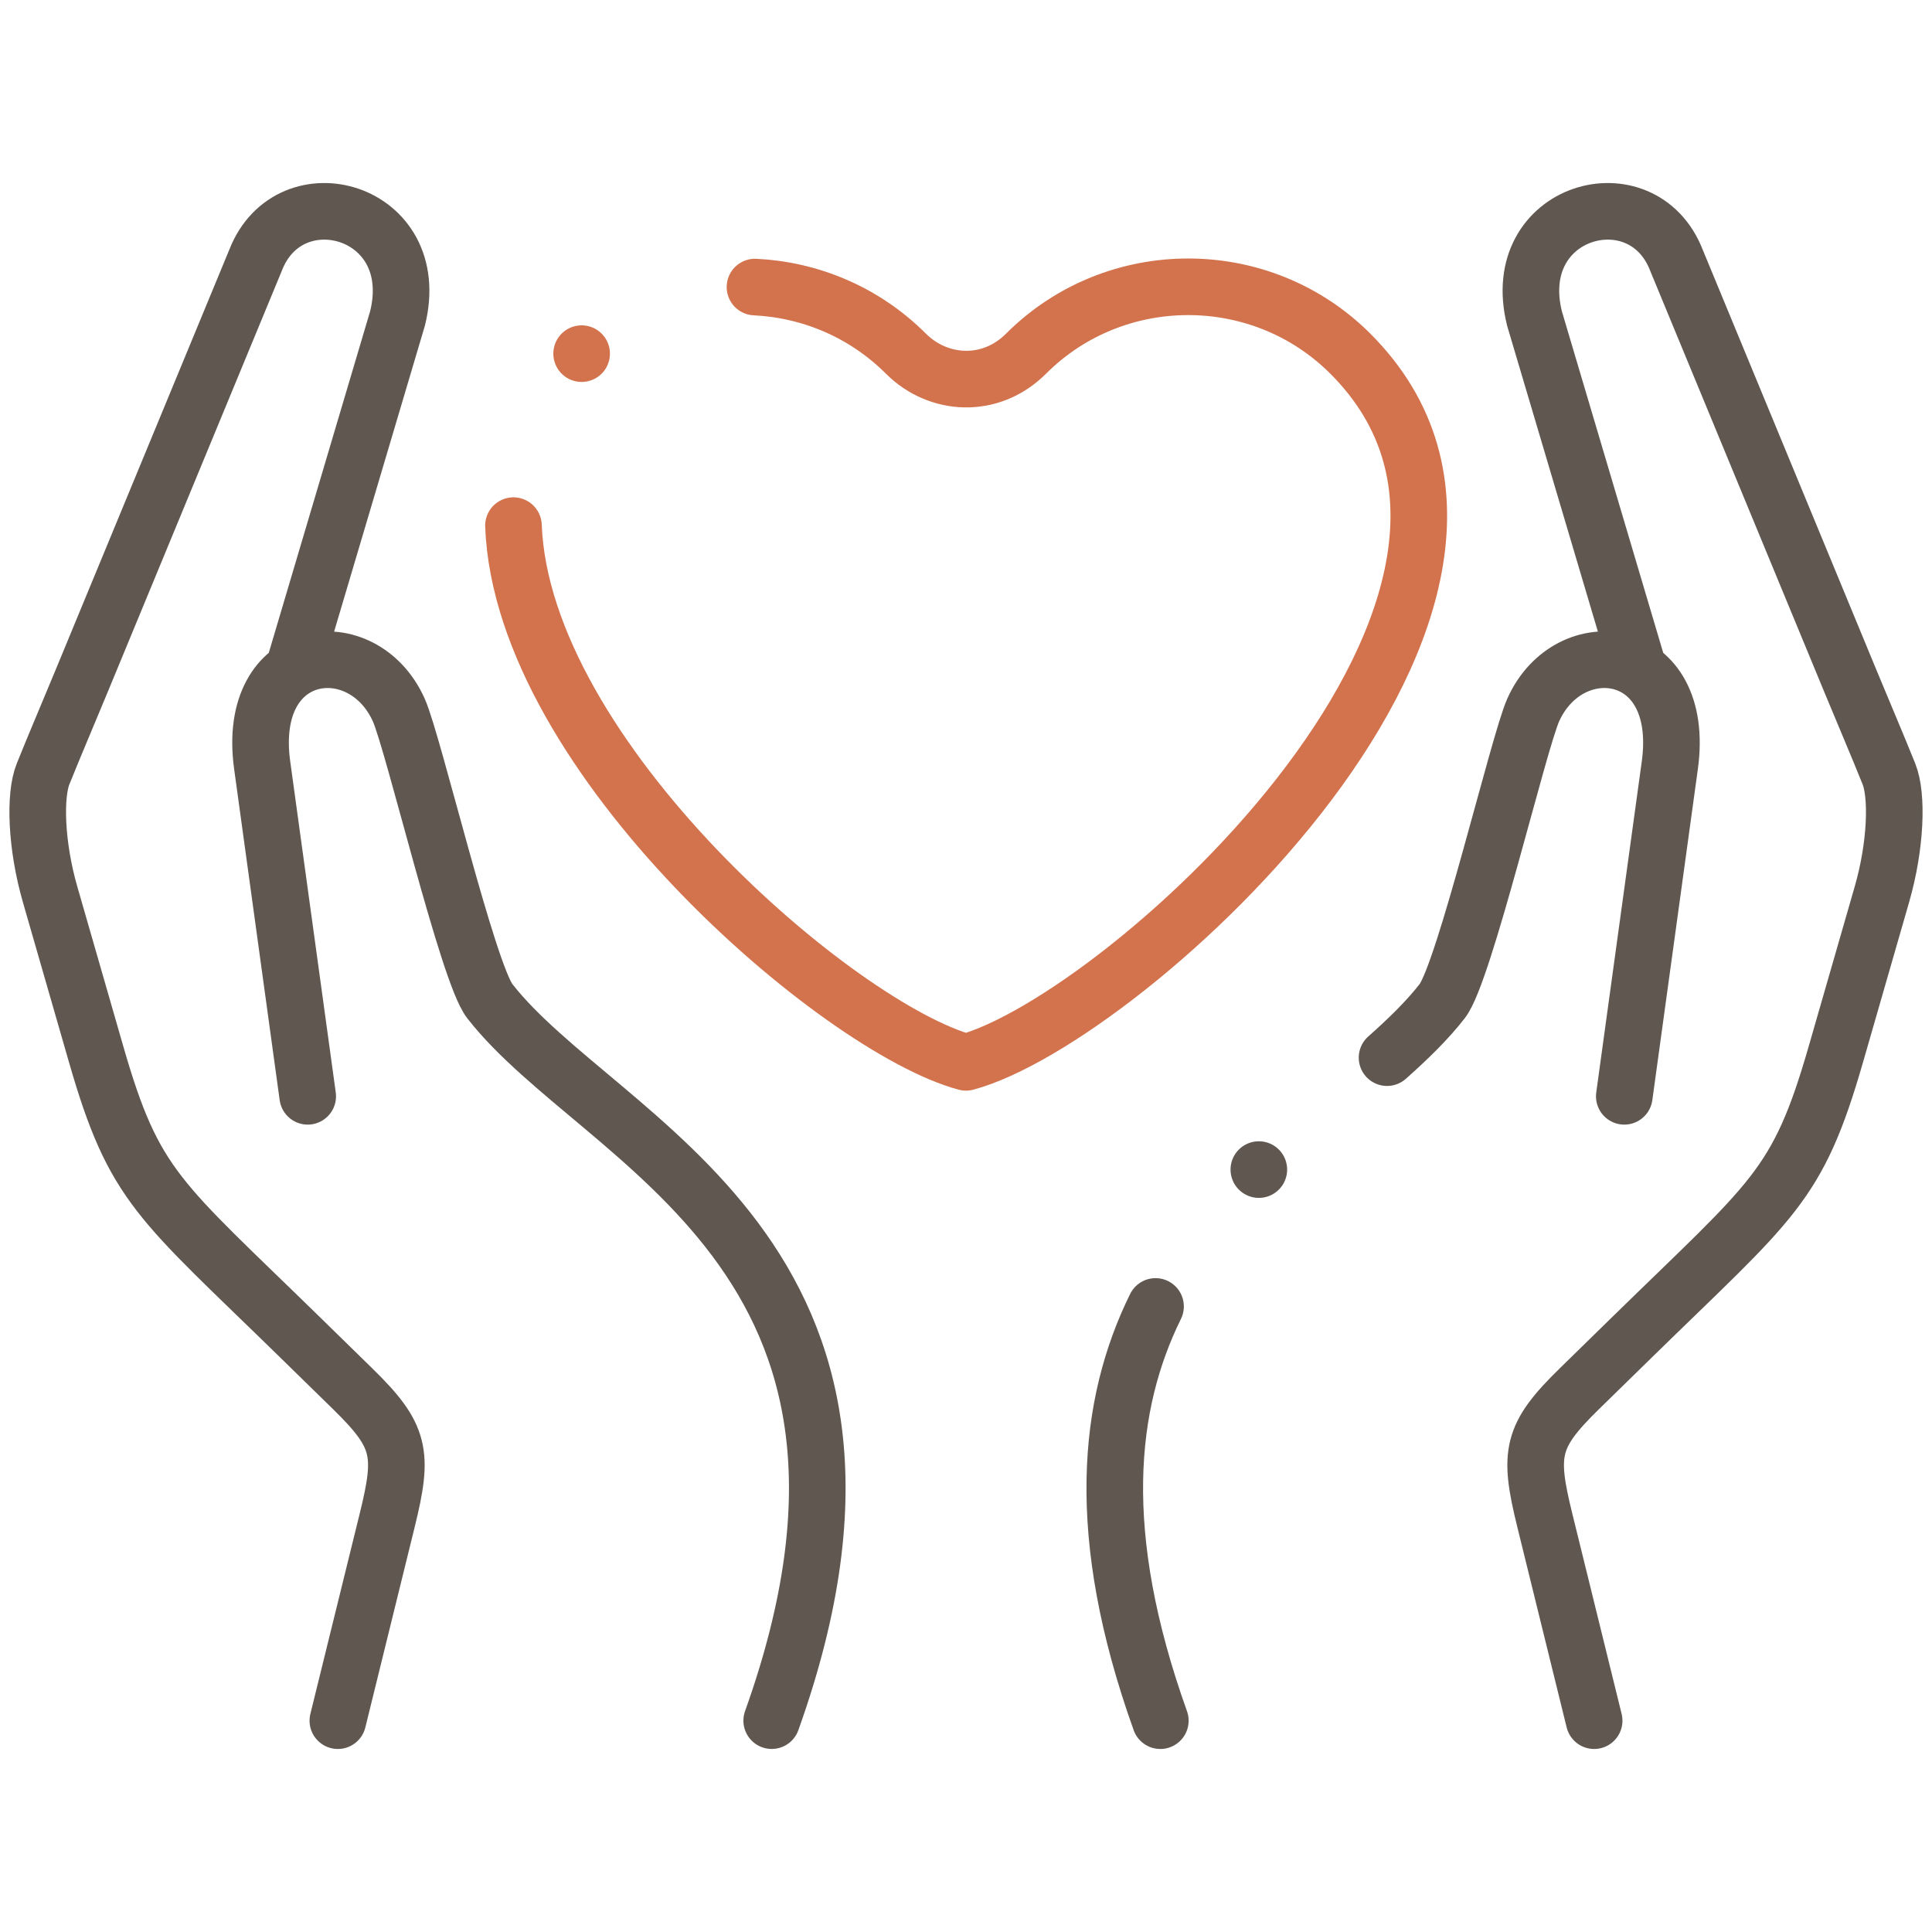 <?xml version="1.0" encoding="UTF-8"?>
<svg id="svg3693" xmlns="http://www.w3.org/2000/svg" xmlns:xlink="http://www.w3.org/1999/xlink" xmlns:svg="http://www.w3.org/2000/svg" version="1.1" viewBox="0 0 682.67 682.67">
  <!-- Generator: Adobe Illustrator 29.5.1, SVG Export Plug-In . SVG Version: 2.1.0 Build 141)  -->
  <defs>
    <clipPath id="clippath">
      <rect width="682.67" height="682.67" fill="none"/>
    </clipPath>
  </defs>
  <g id="g3699">
    <g id="g3701">
      <g clip-path="url(#clippath)">
        <g id="g3703">
          <g id="g3709">
            <path id="path3711" d="M408.31,461.63c-16.97,34.45-21.95,80.29,1.69,146.37M573.94,387.38l16.09-116.99c5.9-42.9-35.51-47.87-48.25-19.56-5.24,11.65-24.31,92.82-32.17,102.91-5.27,6.76-11.98,13.31-19.5,19.98M563.29,608c-5.82-23.63-11.64-47.27-17.46-70.9-5.83-23.68-4.81-29.73,12.3-46.45l18.13-17.73c50.41-49.3,58.88-53.3,72.46-100.46l16.26-56.46c4.96-17.23,5.56-34.96,2.45-42.58-4.2-10.46-8.91-21.41-13.55-32.65l-61.51-148.81c-12.04-31.06-59.8-17.89-50.15,20.61l36.83,124.12" fill="none" stroke="#5f5750" stroke-linecap="round" stroke-linejoin="round" stroke-width="20"/>
          </g>
          <g id="g3713">
            <path id="path3715" d="M108.73,387.38l-16.09-116.99c-5.9-42.9,35.51-47.87,48.25-19.55,5.24,11.65,24.31,92.82,32.17,102.9,39.27,50.4,158.66,89.21,99.62,254.25M119.38,608c5.82-23.63,11.64-47.27,17.46-70.9,5.83-23.68,4.81-29.73-12.3-46.45l-18.13-17.73c-50.41-49.3-58.88-53.3-72.46-100.46l-16.26-56.47c-4.96-17.23-5.56-34.96-2.45-42.57,4.2-10.46,8.91-21.41,13.55-32.65l61.51-148.81c12.04-31.06,59.8-17.89,50.15,20.61l-36.83,124.12" fill="none" stroke="#5f5750" stroke-linecap="round" stroke-linejoin="round" stroke-width="20"/>
          </g>
          <g id="g3717">
            <path id="path3719" d="M181.43,185.73c3.13,81.92,115.22,177.67,159.9,189.65,56.61-15.17,221.43-164.79,135.81-250.41-31.51-31.51-83.08-31.51-114.59,0-12.63,12.63-31.12,11.32-42.44,0-14.76-14.76-33.91-22.6-53.34-23.54" fill="none" stroke="#d2734d" stroke-linecap="round" stroke-linejoin="round" stroke-width="20"/>
          </g>
          <g id="g3721">
            <path id="path3723" d="M205.52,124.96h0" fill="none" stroke="#d2734d" stroke-linecap="round" stroke-linejoin="round" stroke-width="20"/>
          </g>
          <g id="g3725">
            <path id="path3727" d="M444.81,413.27h0" fill="none" stroke="#5f5750" stroke-linecap="round" stroke-linejoin="round" stroke-width="20"/>
          </g>
        </g>
      </g>
    </g>
  </g>
</svg>